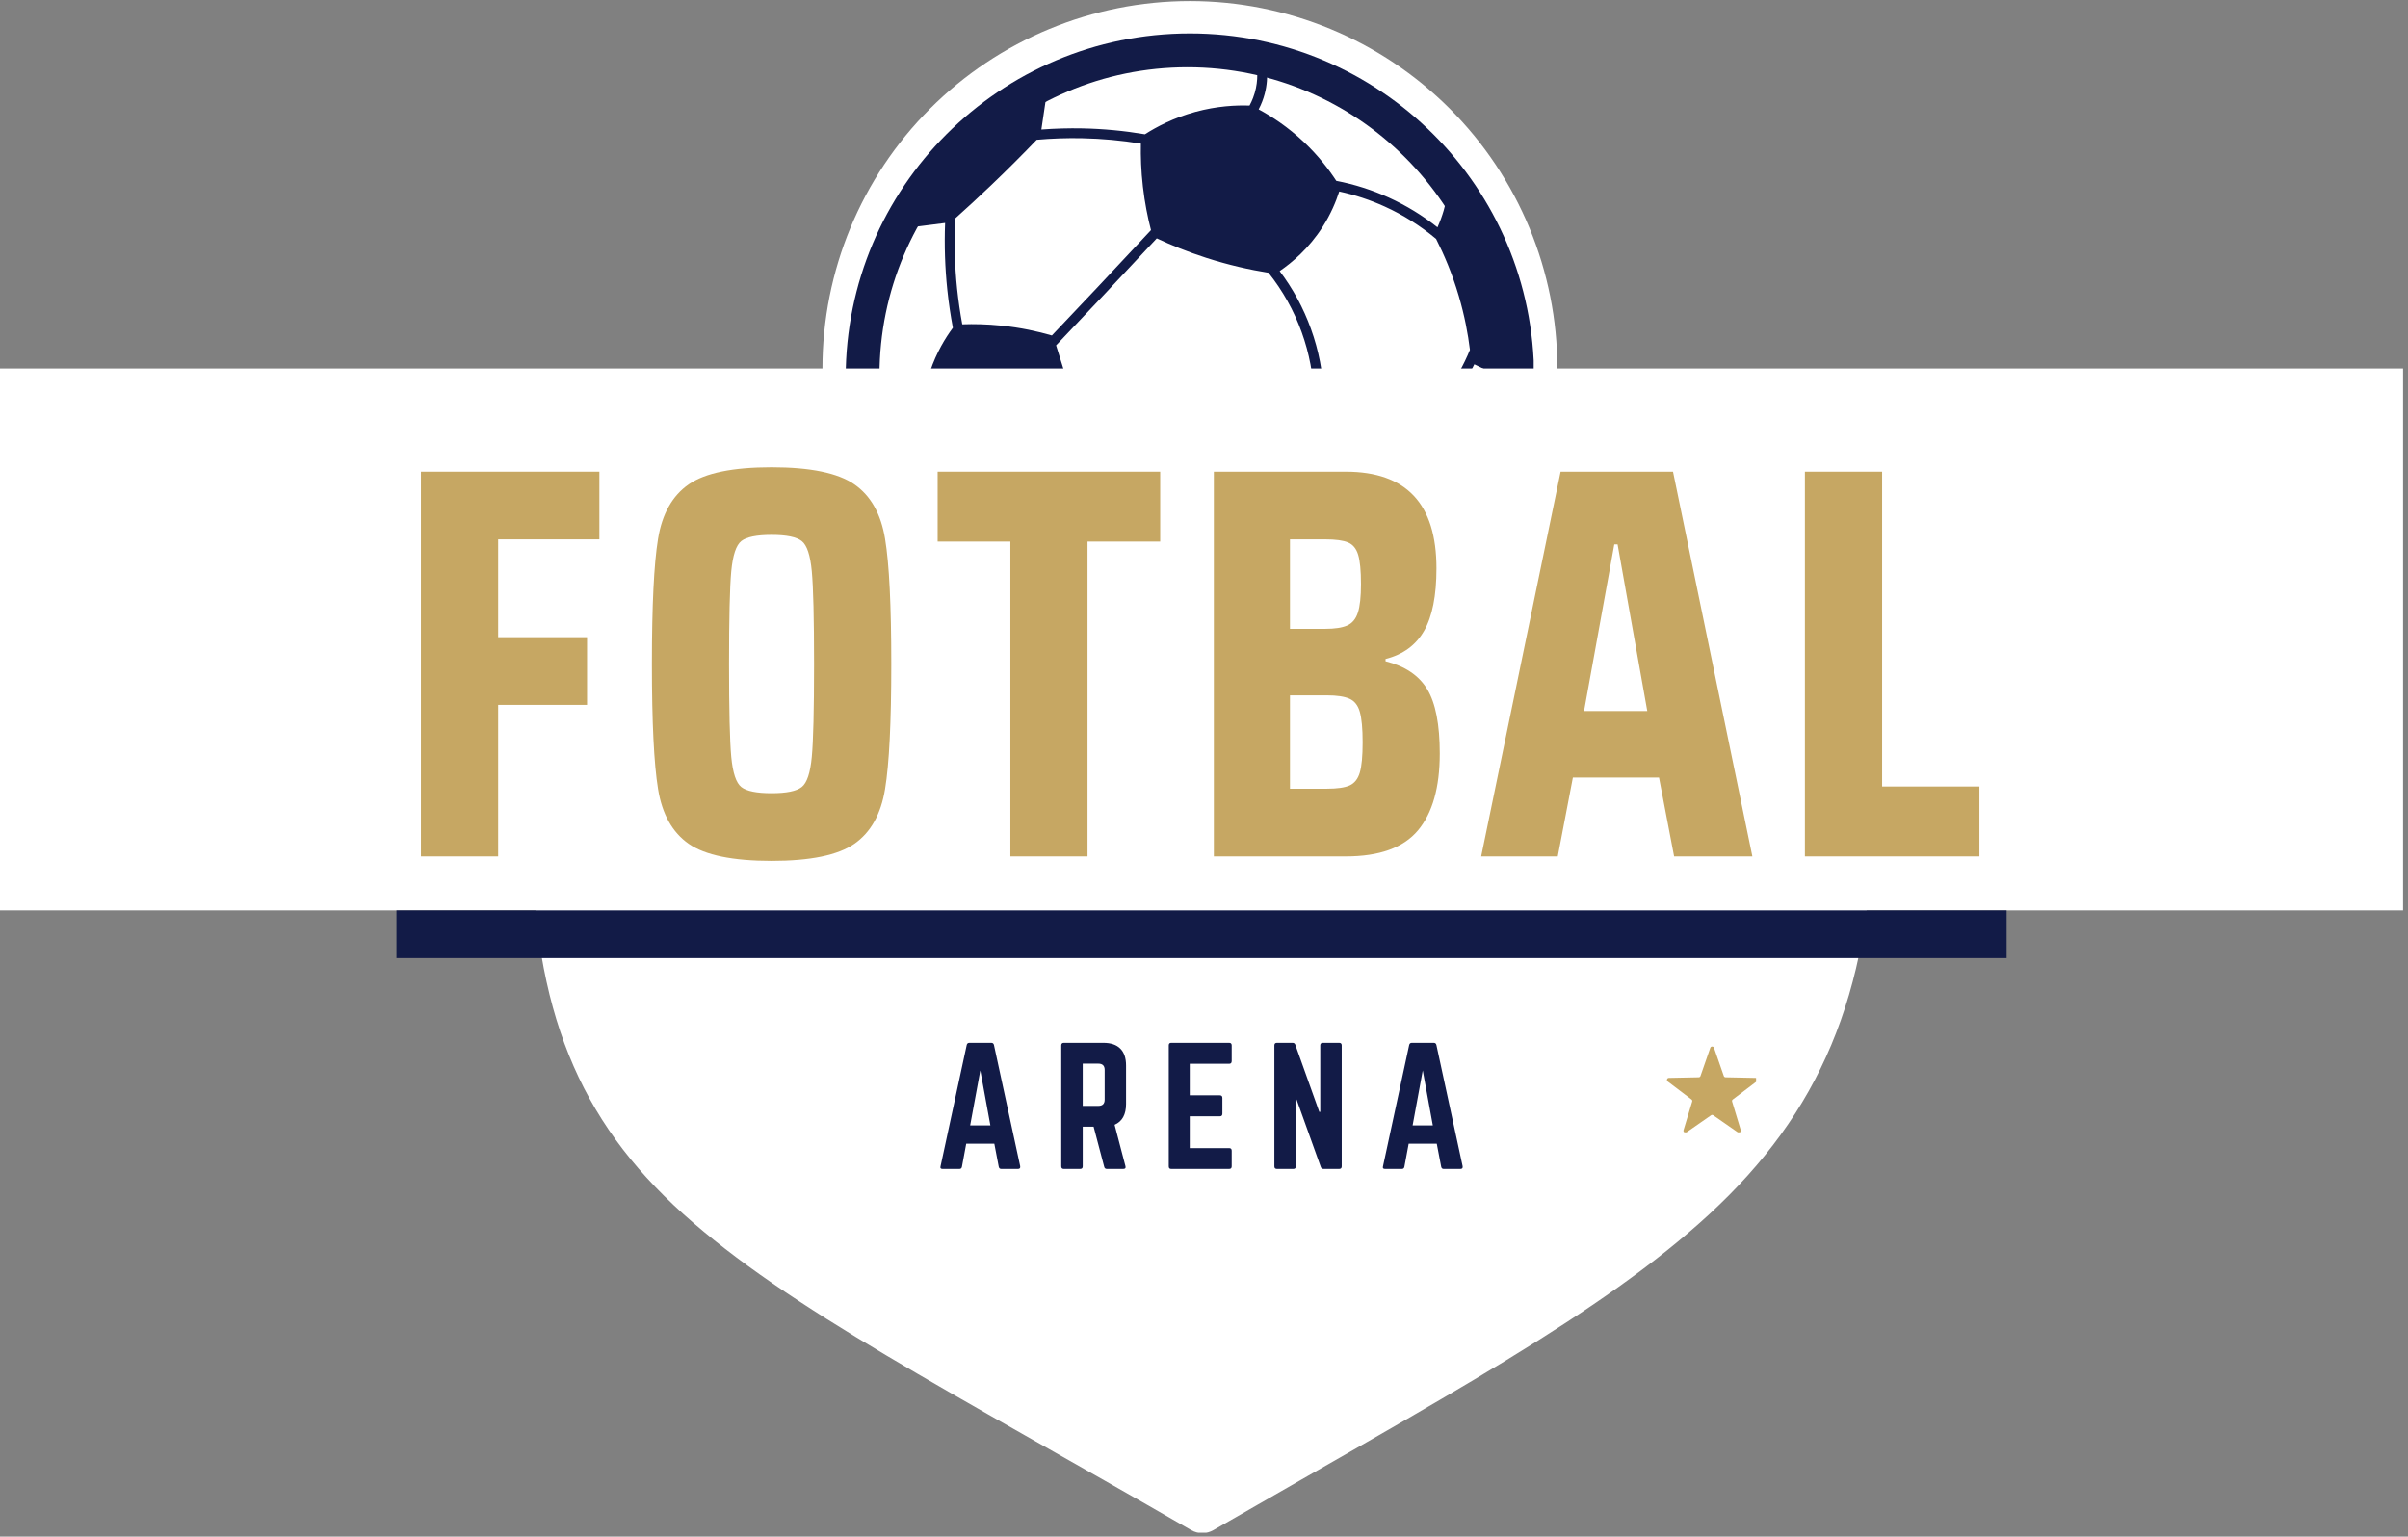 <?xml version="1.0" encoding="UTF-8"?>
<svg xmlns="http://www.w3.org/2000/svg" xmlns:xlink="http://www.w3.org/1999/xlink" width="727" zoomAndPan="magnify" viewBox="0 0 545.25 348" height="464" preserveAspectRatio="xMidYMid meet" version="1.0">
  <rect x="0" y="0" width="545.25" height="348" fill="#808080" stroke="none"/>
  <defs>
    <g></g>
    <clipPath id="76d24afb0d">
      <path d="M 193.566 56.492 L 345.441 56.492 L 345.441 99.887 L 193.566 99.887 Z M 193.566 56.492 " clip-rule="nonzero"></path>
    </clipPath>
    <clipPath id="4ec9d9c4d7">
      <path d="M 269.434 56.492 C 227.531 56.492 193.566 66.207 193.566 78.191 C 193.566 90.172 227.531 99.887 269.434 99.887 C 311.332 99.887 345.297 90.172 345.297 78.191 C 345.297 66.207 311.332 56.492 269.434 56.492 Z M 269.434 56.492 " clip-rule="nonzero"></path>
    </clipPath>
    <clipPath id="783af54ffa">
      <path d="M 0.566 0.492 L 152.363 0.492 L 152.363 43.887 L 0.566 43.887 Z M 0.566 0.492 " clip-rule="nonzero"></path>
    </clipPath>
    <clipPath id="2697d4e720">
      <path d="M 76.434 0.492 C 34.531 0.492 0.566 10.207 0.566 22.191 C 0.566 34.172 34.531 43.887 76.434 43.887 C 118.332 43.887 152.297 34.172 152.297 22.191 C 152.297 10.207 118.332 0.492 76.434 0.492 Z M 76.434 0.492 " clip-rule="nonzero"></path>
    </clipPath>
    <clipPath id="0cf0281633">
      <rect x="0" width="153" y="0" height="44"></rect>
    </clipPath>
    <clipPath id="3c5531b853">
      <path d="M 186.23 0.238 L 352.5 0.238 L 352.5 166.512 L 186.23 166.512 Z M 186.23 0.238 " clip-rule="nonzero"></path>
    </clipPath>
    <clipPath id="eb754a70cb">
      <path d="M 186.23 83.441 C 186.23 105.508 194.996 126.672 210.598 142.277 C 226.203 157.879 247.367 166.645 269.434 166.645 C 291.5 166.645 312.664 157.879 328.266 142.277 C 343.871 126.672 352.637 105.508 352.637 83.441 C 352.637 61.375 343.871 40.211 328.266 24.609 C 312.664 9.004 291.5 0.238 269.434 0.238 C 247.367 0.238 226.203 9.004 210.598 24.609 C 194.996 40.211 186.23 61.375 186.23 83.441 Z M 186.23 83.441 " clip-rule="nonzero"></path>
    </clipPath>
    <clipPath id="b1bd79c6b2">
      <path d="M 191.492 7.574 L 347.277 7.574 L 347.277 163.363 L 191.492 163.363 Z M 191.492 7.574 " clip-rule="nonzero"></path>
    </clipPath>
    <clipPath id="141171d31a">
      <path d="M 191.492 85.516 C 191.492 128.562 226.387 163.457 269.434 163.457 C 312.477 163.457 347.371 128.562 347.371 85.516 C 347.371 42.469 312.477 7.574 269.434 7.574 C 226.387 7.574 191.492 42.469 191.492 85.516 Z M 191.492 85.516 " clip-rule="nonzero"></path>
    </clipPath>
    <clipPath id="6a010b58e6">
      <path d="M 193.566 9.766 L 344.109 9.766 L 344.109 160.309 L 193.566 160.309 Z M 193.566 9.766 " clip-rule="nonzero"></path>
    </clipPath>
    <clipPath id="c61a66bb45">
      <path d="M 119.91 158.383 L 423.992 158.383 L 423.992 347.121 L 119.91 347.121 Z M 119.91 158.383 " clip-rule="nonzero"></path>
    </clipPath>
    <clipPath id="d4dae334cc">
      <path d="M 0 83.441 L 544.133 83.441 L 544.133 206.18 L 0 206.18 Z M 0 83.441 " clip-rule="nonzero"></path>
    </clipPath>
    <clipPath id="8ed9c3941d">
      <path d="M 0 0.441 L 544.133 0.441 L 544.133 123.18 L 0 123.18 Z M 0 0.441 " clip-rule="nonzero"></path>
    </clipPath>
    <clipPath id="0a570a87d2">
      <rect x="0" width="545" y="0" height="124"></rect>
    </clipPath>
    <clipPath id="627f2da3b3">
      <rect x="0" width="368" y="0" height="199"></rect>
    </clipPath>
    <clipPath id="a9579b2430">
      <path d="M 89.77 206.18 L 454.363 206.18 L 454.363 216.98 L 89.77 216.98 Z M 89.77 206.18 " clip-rule="nonzero"></path>
    </clipPath>
    <clipPath id="c9b0329607">
      <path d="M 0.77 0.18 L 365.363 0.18 L 365.363 10.98 L 0.77 10.98 Z M 0.77 0.18 " clip-rule="nonzero"></path>
    </clipPath>
    <clipPath id="5ca47f2f95">
      <rect x="0" width="366" y="0" height="11"></rect>
    </clipPath>
    <clipPath id="30f381e72d">
      <rect x="0" width="131" y="0" height="44"></rect>
    </clipPath>
    <clipPath id="c5ccd68a18">
      <path d="M 377.414 237 L 397.637 237 L 397.637 256.449 L 377.414 256.449 Z M 377.414 237 " clip-rule="nonzero"></path>
    </clipPath>
  </defs>
  <g clip-path="url(#76d24afb0d)">
    <g clip-path="url(#4ec9d9c4d7)">
      <g transform="matrix(1, 0, 0, 1, 193, 56)">
        <g clip-path="url(#0cf0281633)">
          <g clip-path="url(#783af54ffa)">
            <g clip-path="url(#2697d4e720)">
              <path fill="#ffffff" d="M 0.566 0.492 L 152.273 0.492 L 152.273 43.887 L 0.566 43.887 Z M 0.566 0.492 " fill-opacity="1" fill-rule="nonzero"></path>
            </g>
          </g>
        </g>
      </g>
    </g>
  </g>
  <g clip-path="url(#3c5531b853)">
    <g clip-path="url(#eb754a70cb)">
      <path fill="#ffffff" d="M 408.477 221.695 L 408.477 51.383 L 355.91 -1.195 L 355.91 -1.52 L 355.574 -1.52 L 354.789 -2.316 L 354.789 -1.52 L 184.477 -1.52 L 184.477 168.793 L 183.684 168.793 L 184.477 169.59 L 184.477 169.914 L 184.805 169.914 L 237.379 222.496 L 407.691 222.496 L 408.477 223.289 L 408.477 222.496 L 409.273 222.496 Z M 237.84 221.367 L 186.375 169.906 L 355.105 169.906 L 406.57 221.367 Z M 407.355 220.574 L 355.891 169.109 L 355.891 0.398 L 407.355 51.863 Z M 407.355 220.574 " fill-opacity="1" fill-rule="nonzero"></path>
    </g>
  </g>
  <g clip-path="url(#b1bd79c6b2)">
    <g clip-path="url(#141171d31a)">
      <path fill="#121b47" d="M 381.336 4.25 L 102.809 4.25 L 102.809 168.355 L 437.336 168.355 L 437.336 60.246 C 437.336 58.414 437.246 56.582 437.066 54.758 C 436.887 52.934 436.617 51.121 436.262 49.32 C 435.902 47.523 435.457 45.746 434.926 43.992 C 434.395 42.234 433.777 40.512 433.074 38.816 C 432.371 37.121 431.59 35.465 430.727 33.848 C 429.859 32.23 428.918 30.66 427.898 29.137 C 426.879 27.609 425.789 26.141 424.625 24.723 C 423.461 23.305 422.23 21.945 420.934 20.648 C 419.637 19.352 418.281 18.125 416.863 16.961 C 415.445 15.797 413.973 14.707 412.449 13.688 C 410.926 12.668 409.352 11.727 407.734 10.863 C 406.117 9.996 404.461 9.215 402.766 8.512 C 401.074 7.812 399.348 7.195 397.594 6.66 C 395.836 6.129 394.062 5.684 392.262 5.328 C 390.465 4.969 388.652 4.699 386.824 4.52 C 385 4.34 383.172 4.25 381.336 4.25 Z M 381.336 4.25 " fill-opacity="1" fill-rule="nonzero"></path>
    </g>
  </g>
  <path fill="#ffffff" d="M 268.895 12.438 C 276.113 12.438 283.082 13.492 289.664 15.457 C 319.605 24.387 341.438 52.133 341.438 84.98 C 341.438 125.043 308.961 157.52 268.895 157.52 C 252.762 157.52 237.855 152.254 225.809 143.344 C 207.941 130.129 196.355 108.906 196.355 84.98 C 196.355 44.918 228.832 12.438 268.895 12.438 Z M 268.895 12.438 " fill-opacity="1" fill-rule="nonzero"></path>
  <path fill="#ffffff" d="M 268.895 12.438 C 276.113 12.438 283.082 13.492 289.664 15.457 C 307.531 28.668 319.117 49.891 319.117 73.82 C 319.117 113.883 286.641 146.359 246.574 146.359 C 239.359 146.359 232.387 145.305 225.809 143.344 C 207.941 130.129 196.355 108.906 196.355 84.98 C 196.355 44.918 228.832 12.438 268.895 12.438 Z M 268.895 12.438 " fill-opacity="1" fill-rule="nonzero"></path>
  <path fill="#ffffff" d="M 268.895 12.438 C 276.113 12.438 283.082 13.492 289.664 15.457 C 307.531 28.668 319.117 49.891 319.117 73.82 C 319.117 113.883 286.641 146.359 246.574 146.359 C 239.359 146.359 232.387 145.305 225.809 143.344 C 207.941 130.129 196.355 108.906 196.355 84.98 C 196.355 44.918 228.832 12.438 268.895 12.438 Z M 268.895 12.438 " fill-opacity="1" fill-rule="nonzero"></path>
  <path fill="#ffffff" d="M 196.355 84.98 C 196.355 108.906 207.941 130.129 225.809 143.344 C 227.836 143.945 229.895 144.465 231.992 144.891 C 216.98 131.602 207.516 112.184 207.516 90.559 C 207.516 78.773 210.328 67.645 215.316 57.809 C 215.246 59.586 215.48 61.586 216.797 62.582 C 220.207 65.16 229.094 59.629 234.449 54.066 C 240.387 47.895 246.043 37.469 242.656 33.316 C 241.508 31.906 239.574 31.527 238.004 31.445 C 242.527 28.223 249.422 24.09 258.562 21.258 C 262.715 19.969 270.328 18.02 280.055 18.02 C 285.051 18.02 289.93 18.523 294.641 19.488 C 293.043 18.07 291.383 16.727 289.664 15.457 C 283.082 13.492 276.113 12.438 268.895 12.438 C 228.832 12.438 196.355 44.918 196.355 84.98 Z M 196.355 84.98 " fill-opacity="1" fill-rule="nonzero"></path>
  <g clip-path="url(#6a010b58e6)">
    <path fill="#121b47" d="M 344.227 84.98 C 344.227 95.148 342.234 105.012 338.305 114.301 C 334.512 123.273 329.078 131.328 322.164 138.246 C 315.246 145.164 307.191 150.594 298.219 154.387 C 288.93 158.316 279.066 160.309 268.895 160.309 C 258.727 160.309 248.863 158.316 239.574 154.387 C 230.602 150.594 222.547 145.164 215.629 138.246 C 208.711 131.328 203.281 123.273 199.488 114.301 C 195.559 105.012 193.566 95.148 193.566 84.98 C 193.566 74.812 195.559 64.945 199.488 55.656 C 203.281 46.688 208.711 38.629 215.629 31.715 C 222.547 24.797 230.602 19.363 239.574 15.57 C 248.863 11.641 258.727 9.648 268.895 9.648 C 279.066 9.648 288.93 11.641 298.219 15.57 C 307.188 19.363 315.246 24.797 322.164 31.711 C 329.078 38.629 334.512 46.688 338.305 55.656 C 342.234 64.945 344.227 74.812 344.227 84.98 Z M 199.145 84.98 C 199.145 123.441 230.438 154.73 268.895 154.73 C 307.355 154.73 338.645 123.441 338.645 84.98 C 338.645 46.52 307.355 15.23 268.895 15.23 C 230.438 15.23 199.145 46.52 199.145 84.98 Z M 199.145 84.98 " fill-opacity="1" fill-rule="nonzero"></path>
  </g>
  <path fill="#121b47" d="M 284.492 14.555 C 284.789 16.359 284.898 19.148 283.727 22.191 C 283.5 22.785 283.234 23.355 282.934 23.91 C 279.871 23.805 275.582 24 270.676 25.336 C 265.734 26.684 261.895 28.715 259.246 30.414 C 254.566 29.621 249.812 29.172 245.086 29.074 C 242 29.012 238.891 29.102 235.801 29.336 C 236.277 26.121 236.754 22.91 237.23 19.699 C 232.113 22.191 224.773 26.504 217.562 33.727 C 211.02 40.281 206.91 46.895 204.418 51.711 C 207.613 51.309 210.809 50.902 214.004 50.5 C 213.809 55.555 213.977 60.637 214.504 65.645 C 214.805 68.508 215.23 71.387 215.766 74.23 C 214.09 76.492 212.066 79.773 210.617 84.059 C 208.738 89.609 208.602 94.547 208.812 97.855 C 207.125 98.211 205.422 98.527 203.727 98.797 C 201.812 99.102 199.867 99.355 197.941 99.551 L 198.172 101.773 C 200.137 101.57 202.125 101.312 204.074 101 C 205.82 100.723 207.574 100.398 209.316 100.031 C 210.715 102.844 213.023 106.652 216.727 110.41 C 220.121 113.848 223.566 116.109 226.238 117.562 C 226.883 122.672 228.422 127.641 230.773 132.16 C 232.266 135.031 234.074 137.711 236.168 140.168 C 232.82 141.301 229.469 142.438 226.121 143.57 C 230.645 146.883 237.805 151.316 247.457 154.297 C 257.617 157.441 266.445 157.711 272.176 157.445 C 270.465 154.766 268.758 152.086 267.047 149.41 C 269.977 147.668 272.824 145.77 275.555 143.75 C 278.543 141.535 281.422 139.137 284.156 136.594 C 287.883 136.629 292.984 136.23 298.707 134.414 C 304.043 132.719 308.184 130.34 311.07 128.34 C 312.043 129.254 313.051 130.137 314.074 130.984 C 316.23 132.762 318.531 134.41 320.91 135.879 L 322.086 133.98 C 319.789 132.562 317.574 130.977 315.496 129.262 C 314.523 128.461 313.574 127.629 312.652 126.766 C 314.605 123.629 316.844 119.324 318.492 113.922 C 320.25 108.164 320.762 103.027 320.836 99.141 C 323.977 96.559 326.77 93.602 329.176 90.316 C 330.969 87.863 332.531 85.246 333.836 82.5 C 336.367 83.734 338.895 84.965 341.426 86.199 C 341.523 80.629 341.031 72.324 337.992 62.836 C 335.125 53.895 331.047 47.164 327.895 42.766 C 327.672 44.664 327.223 46.984 326.293 49.52 C 326.039 50.215 325.77 50.867 325.496 51.484 C 322.113 48.801 318.422 46.547 314.488 44.754 C 310.676 43.023 306.684 41.75 302.578 40.957 L 302.578 40.953 C 300.879 38.348 298.508 35.258 295.262 32.188 C 291.613 28.738 287.969 26.371 285.004 24.77 C 285.305 24.195 285.574 23.605 285.809 22.992 C 286.652 20.801 286.922 18.727 286.922 16.973 C 286.922 15.914 286.824 14.973 286.695 14.191 Z M 274.973 114.555 C 275.395 117.73 276.148 121.531 277.512 125.699 C 278.797 129.645 280.328 133 281.789 135.734 C 279.371 137.934 276.84 140.016 274.223 141.957 C 271.258 144.156 268.145 146.203 264.941 148.059 C 260.281 147.285 255.078 146.125 249.5 144.387 C 246.027 143.305 242.816 142.121 239.875 140.91 C 237.016 138.012 234.629 134.727 232.754 131.125 C 230.602 127 229.172 122.473 228.523 117.812 C 230.949 116.863 233.785 115.512 236.754 113.57 C 241.035 110.77 244.16 107.684 246.316 105.168 C 249.57 107.73 253.828 110.348 259.137 112.18 C 265.059 114.227 270.555 114.703 274.973 114.555 Z M 285.754 101.441 C 282.273 105.148 279.172 108.777 276.414 112.246 C 272 112.555 266.188 112.254 259.867 110.07 C 254 108.043 249.484 105.008 246.25 102.223 C 245.18 98.328 244.055 94.383 242.867 90.383 C 241.645 86.242 240.395 82.188 239.133 78.211 C 242.777 74.379 246.438 70.512 250.055 66.672 C 254.008 62.473 257.996 58.215 261.93 53.984 C 265.184 55.512 268.914 57.035 273.098 58.383 C 278.246 60.043 283.023 61.098 287.227 61.77 C 290.457 65.824 292.977 70.344 294.738 75.215 C 296.465 80 297.406 84.973 297.539 90.035 C 293.77 93.352 289.793 97.137 285.754 101.441 Z M 313.562 46.785 C 317.754 48.691 321.656 51.152 325.18 54.105 C 326.957 57.602 328.82 61.934 330.324 67.051 C 331.641 71.52 332.406 75.645 332.844 79.23 C 331.418 82.699 329.582 85.98 327.375 88.996 C 325.191 91.98 322.672 94.68 319.855 97.055 C 317.57 95.672 314.836 94.234 311.66 92.961 C 307.238 91.188 303.156 90.207 299.762 89.656 C 299.59 84.465 298.609 79.367 296.836 74.461 C 295.141 69.754 292.762 65.371 289.758 61.387 C 292.516 59.504 296.344 56.316 299.512 51.344 C 301.359 48.441 302.512 45.66 303.246 43.371 C 306.797 44.137 310.254 45.281 313.562 46.785 Z M 245.039 31.309 C 249.477 31.398 253.941 31.805 258.336 32.523 C 258.273 35.41 258.379 38.688 258.789 42.262 C 259.211 45.953 259.879 49.254 260.621 52.117 C 256.582 56.457 252.488 60.832 248.43 65.145 C 245.035 68.746 241.602 72.375 238.18 75.973 C 234.992 75.043 231.105 74.18 226.637 73.73 C 223.434 73.406 220.492 73.352 217.891 73.445 C 217.398 70.785 217.008 68.09 216.723 65.41 C 216.172 60.148 216.023 54.793 216.285 49.48 C 218.922 47.121 221.59 44.66 224.281 42.09 C 227.969 38.57 231.453 35.09 234.746 31.66 C 238.164 31.355 241.617 31.238 245.039 31.309 Z M 245.039 31.309 " fill-opacity="1" fill-rule="nonzero"></path>
  <g clip-path="url(#c61a66bb45)">
    <path fill="#ffffff" d="M 269.367 -33.688 C 218.309 -33.75 162.367 -17.344 122.312 7.195 C 121.578 7.645 120.969 8.273 120.551 9.027 C 120.129 9.781 119.91 10.625 119.91 11.488 L 120.312 188.891 C 120.312 188.91 120.312 188.93 120.312 188.949 C 120.848 228.918 130.977 253.555 154.719 274.934 C 178.457 296.312 215.012 314.945 269.727 346.531 C 270.488 346.973 271.355 347.207 272.238 347.207 C 273.117 347.207 273.984 346.973 274.75 346.531 C 326.07 316.902 362.664 297.531 387.195 274.844 C 411.723 252.156 423.562 225.684 424.184 184.941 C 424.184 184.914 424.184 184.891 424.184 184.863 L 424.207 13.371 C 424.207 12.652 424.051 11.945 423.754 11.293 C 423.457 10.637 423.023 10.055 422.48 9.586 C 390.664 -18.113 322.277 -33.621 269.375 -33.688 Z M 269.367 -33.688 " fill-opacity="1" fill-rule="nonzero"></path>
  </g>
  <g clip-path="url(#d4dae334cc)">
    <g transform="matrix(1, 0, 0, 1, 0, 83)">
      <g clip-path="url(#0a570a87d2)">
        <g clip-path="url(#8ed9c3941d)">
          <path fill="#ffffff" d="M 0 0.441 L 544.176 0.441 L 544.176 123.18 L 0 123.18 Z M 0 0.441 " fill-opacity="1" fill-rule="nonzero"></path>
        </g>
      </g>
    </g>
  </g>
  <g transform="matrix(1, 0, 0, 1, 88, 52)">
    <g clip-path="url(#627f2da3b3)">
      <g fill="#c6a763" fill-opacity="1">
        <g transform="translate(0.738, 141.947)">
          <g>
            <path d="M 6.578 0 L 6.578 -87.125 L 46.984 -87.125 L 46.984 -71.797 L 24.062 -71.797 L 24.062 -49.641 L 44.188 -49.641 L 44.188 -34.312 L 24.062 -34.312 L 24.062 0 Z M 6.578 0 "></path>
          </g>
        </g>
      </g>
      <g fill="#c6a763" fill-opacity="1">
        <g transform="translate(54.676, 141.947)">
          <g>
            <path d="M 32.031 1.016 C 23.25 1.016 17 -0.27 13.281 -2.844 C 9.57 -5.426 7.254 -9.566 6.328 -15.266 C 5.398 -20.961 4.938 -30.395 4.938 -43.562 C 4.938 -56.812 5.398 -66.266 6.328 -71.922 C 7.254 -77.578 9.57 -81.691 13.281 -84.266 C 17 -86.836 23.25 -88.125 32.031 -88.125 C 40.812 -88.125 47.055 -86.836 50.766 -84.266 C 54.484 -81.691 56.805 -77.578 57.734 -71.922 C 58.672 -66.266 59.141 -56.812 59.141 -43.562 C 59.141 -30.395 58.672 -20.961 57.734 -15.266 C 56.805 -9.566 54.484 -5.426 50.766 -2.844 C 47.055 -0.27 40.812 1.016 32.031 1.016 Z M 32.031 -14.312 C 35.406 -14.312 37.68 -14.773 38.859 -15.703 C 40.047 -16.629 40.805 -18.906 41.141 -22.531 C 41.484 -26.164 41.656 -33.176 41.656 -43.562 C 41.656 -53.945 41.484 -60.953 41.141 -64.578 C 40.805 -68.211 40.047 -70.492 38.859 -71.422 C 37.68 -72.348 35.406 -72.812 32.031 -72.812 C 28.656 -72.812 26.375 -72.348 25.188 -71.422 C 24.008 -70.492 23.25 -68.211 22.906 -64.578 C 22.57 -60.953 22.406 -53.945 22.406 -43.562 C 22.406 -33.176 22.57 -26.164 22.906 -22.531 C 23.25 -18.906 24.008 -16.629 25.188 -15.703 C 26.375 -14.773 28.656 -14.312 32.031 -14.312 Z M 32.031 -14.312 "></path>
          </g>
        </g>
      </g>
      <g fill="#c6a763" fill-opacity="1">
        <g transform="translate(123.048, 141.947)">
          <g>
            <path d="M 17.734 0 L 17.734 -71.297 L 1.266 -71.297 L 1.266 -87.125 L 51.656 -87.125 L 51.656 -71.297 L 35.203 -71.297 L 35.203 0 Z M 17.734 0 "></path>
          </g>
        </g>
      </g>
      <g fill="#c6a763" fill-opacity="1">
        <g transform="translate(180.279, 141.947)">
          <g>
            <path d="M 6.578 -87.125 L 36.469 -87.125 C 43.301 -87.125 48.426 -85.305 51.844 -81.672 C 55.27 -78.047 56.984 -72.562 56.984 -65.219 C 56.984 -59.051 56.051 -54.344 54.188 -51.094 C 52.332 -47.844 49.422 -45.711 45.453 -44.703 L 45.453 -44.188 C 49.848 -43.094 52.992 -40.984 54.891 -37.859 C 56.785 -34.734 57.734 -29.879 57.734 -23.297 C 57.734 -15.617 56.086 -9.816 52.797 -5.891 C 49.504 -1.961 44.062 0 36.469 0 L 6.578 0 Z M 31.781 -51.531 C 33.977 -51.531 35.645 -51.785 36.781 -52.297 C 37.926 -52.805 38.727 -53.773 39.188 -55.203 C 39.656 -56.641 39.891 -58.797 39.891 -61.672 C 39.891 -64.703 39.676 -66.914 39.25 -68.312 C 38.832 -69.707 38.07 -70.633 36.969 -71.094 C 35.875 -71.562 34.145 -71.797 31.781 -71.797 L 23.812 -71.797 L 23.812 -51.531 Z M 32.156 -15.328 C 34.52 -15.328 36.25 -15.578 37.344 -16.078 C 38.445 -16.586 39.207 -17.555 39.625 -18.984 C 40.051 -20.422 40.266 -22.703 40.266 -25.828 C 40.266 -28.953 40.051 -31.254 39.625 -32.734 C 39.207 -34.211 38.426 -35.203 37.281 -35.703 C 36.145 -36.211 34.438 -36.469 32.156 -36.469 L 23.812 -36.469 L 23.812 -15.328 Z M 32.156 -15.328 "></path>
          </g>
        </g>
      </g>
      <g fill="#c6a763" fill-opacity="1">
        <g transform="translate(246.372, 141.947)">
          <g>
            <path d="M 44.703 0 L 41.281 -17.859 L 21.781 -17.859 L 18.359 0 L 1.016 0 L 19 -87.125 L 44.453 -87.125 L 62.422 0 Z M 31.906 -70.656 L 31.156 -70.656 L 24.312 -32.922 L 38.625 -32.922 Z M 31.906 -70.656 "></path>
          </g>
        </g>
      </g>
      <g fill="#c6a763" fill-opacity="1">
        <g transform="translate(314.111, 141.947)">
          <g>
            <path d="M 6.578 0 L 6.578 -87.125 L 24.062 -87.125 L 24.062 -15.828 L 46.094 -15.828 L 46.094 0 Z M 6.578 0 "></path>
          </g>
        </g>
      </g>
    </g>
  </g>
  <g clip-path="url(#a9579b2430)">
    <g transform="matrix(1, 0, 0, 1, 89, 206)">
      <g clip-path="url(#5ca47f2f95)">
        <g clip-path="url(#c9b0329607)">
          <path fill="#121b47" d="M 0.77 0.18 L 365.383 0.18 L 365.383 10.98 L 0.77 10.98 Z M 0.77 0.18 " fill-opacity="1" fill-rule="nonzero"></path>
        </g>
      </g>
    </g>
  </g>
  <g transform="matrix(1, 0, 0, 1, 210, 229)">
    <g clip-path="url(#30f381e72d)">
      <g fill="#121b47" fill-opacity="1">
        <g transform="translate(1.506, 35.731)">
          <g>
            <path d="M 19 0 L 15.203 0 C 14.898 0 14.711 -0.164 14.641 -0.5 L 13.641 -5.719 L 7.281 -5.719 L 6.312 -0.5 C 6.25 -0.164 6.062 0 5.75 0 L 1.922 0 C 1.492 0 1.344 -0.203 1.469 -0.609 L 7.391 -28.062 C 7.461 -28.395 7.664 -28.562 8 -28.562 L 12.953 -28.562 C 13.285 -28.562 13.488 -28.395 13.562 -28.062 L 19.5 -0.609 C 19.562 -0.203 19.395 0 19 0 Z M 12.75 -9.859 L 10.469 -22.312 L 8.172 -9.859 Z M 12.75 -9.859 "></path>
          </g>
        </g>
      </g>
      <g fill="#121b47" fill-opacity="1">
        <g transform="translate(28.524, 35.731)">
          <g>
            <path d="M 16.453 -23.422 L 16.453 -14.703 C 16.453 -12.328 15.586 -10.758 13.859 -10 L 16.312 -0.641 C 16.438 -0.211 16.27 0 15.812 0 L 12.109 0 C 11.773 0 11.57 -0.164 11.5 -0.5 L 9.109 -9.562 L 6.641 -9.562 L 6.641 -0.578 C 6.641 -0.191 6.445 0 6.062 0 L 2.359 0 C 1.973 0 1.781 -0.191 1.781 -0.578 L 1.781 -27.984 C 1.781 -28.367 1.973 -28.562 2.359 -28.562 L 11.312 -28.562 C 13.008 -28.562 14.289 -28.125 15.156 -27.25 C 16.02 -26.383 16.453 -25.109 16.453 -23.422 Z M 6.641 -14.281 L 10.172 -14.281 C 11.129 -14.281 11.609 -14.754 11.609 -15.703 L 11.609 -22.422 C 11.609 -23.367 11.129 -23.844 10.172 -23.844 L 6.641 -23.844 Z M 6.641 -14.281 "></path>
          </g>
        </g>
      </g>
      <g fill="#121b47" fill-opacity="1">
        <g transform="translate(52.866, 35.731)">
          <g>
            <path d="M 16.031 -27.984 L 16.031 -24.422 C 16.031 -24.016 15.836 -23.812 15.453 -23.812 L 6.531 -23.812 L 6.531 -16.672 L 13.359 -16.672 C 13.734 -16.672 13.922 -16.469 13.922 -16.062 L 13.922 -12.531 C 13.922 -12.125 13.734 -11.922 13.359 -11.922 L 6.531 -11.922 L 6.531 -4.719 L 15.453 -4.719 C 15.836 -4.719 16.031 -4.523 16.031 -4.141 L 16.031 -0.578 C 16.031 -0.191 15.836 0 15.453 0 L 2.328 0 C 1.961 0 1.781 -0.191 1.781 -0.578 L 1.781 -27.984 C 1.781 -28.367 1.961 -28.562 2.328 -28.562 L 15.453 -28.562 C 15.836 -28.562 16.031 -28.367 16.031 -27.984 Z M 16.031 -27.984 "></path>
          </g>
        </g>
      </g>
      <g fill="#121b47" fill-opacity="1">
        <g transform="translate(76.779, 35.731)">
          <g>
            <path d="M 12.75 -28.562 L 16.453 -28.562 C 16.836 -28.562 17.031 -28.367 17.031 -27.984 L 17.031 -0.578 C 17.031 -0.191 16.836 0 16.453 0 L 12.922 0 C 12.586 0 12.375 -0.156 12.281 -0.469 L 6.812 -15.703 L 6.641 -15.703 L 6.641 -0.578 C 6.641 -0.191 6.445 0 6.062 0 L 2.359 0 C 1.973 0 1.781 -0.191 1.781 -0.578 L 1.781 -27.984 C 1.781 -28.367 1.973 -28.562 2.359 -28.562 L 5.891 -28.562 C 6.223 -28.562 6.438 -28.406 6.531 -28.094 L 11.953 -12.922 L 12.172 -12.922 L 12.172 -27.984 C 12.172 -28.367 12.363 -28.562 12.75 -28.562 Z M 12.75 -28.562 "></path>
          </g>
        </g>
      </g>
      <g fill="#121b47" fill-opacity="1">
        <g transform="translate(101.691, 35.731)">
          <g>
            <path d="M 19 0 L 15.203 0 C 14.898 0 14.711 -0.164 14.641 -0.5 L 13.641 -5.719 L 7.281 -5.719 L 6.312 -0.5 C 6.25 -0.164 6.062 0 5.75 0 L 1.922 0 C 1.492 0 1.344 -0.203 1.469 -0.609 L 7.391 -28.062 C 7.461 -28.395 7.664 -28.562 8 -28.562 L 12.953 -28.562 C 13.285 -28.562 13.488 -28.395 13.562 -28.062 L 19.5 -0.609 C 19.562 -0.203 19.395 0 19 0 Z M 12.75 -9.859 L 10.469 -22.312 L 8.172 -9.859 Z M 12.75 -9.859 "></path>
          </g>
        </g>
      </g>
    </g>
  </g>
  <g clip-path="url(#c5ccd68a18)">
    <path fill="#c6a763" d="M 397.477 244.117 L 390.742 243.98 C 390.531 243.977 390.395 243.875 390.324 243.676 L 388.113 237.316 C 388.043 237.113 387.902 237.012 387.688 237.012 C 387.473 237.012 387.332 237.113 387.262 237.316 L 385.051 243.676 C 384.98 243.875 384.844 243.977 384.633 243.98 L 377.898 244.117 C 377.688 244.121 377.547 244.223 377.48 244.426 C 377.414 244.629 377.469 244.797 377.637 244.926 L 383.004 248.996 C 383.172 249.121 383.227 249.285 383.164 249.484 L 381.215 255.93 C 381.152 256.137 381.207 256.301 381.379 256.426 C 381.551 256.551 381.727 256.551 381.902 256.43 L 387.43 252.582 C 387.602 252.465 387.773 252.465 387.945 252.582 L 393.473 256.43 C 393.648 256.555 393.824 256.551 393.996 256.426 C 394.168 256.301 394.223 256.137 394.16 255.93 L 392.211 249.484 C 392.148 249.285 392.203 249.121 392.371 248.996 L 397.738 244.926 C 397.906 244.797 397.961 244.629 397.895 244.43 C 397.828 244.227 397.688 244.121 397.477 244.117 Z M 397.477 244.117 " fill-opacity="1" fill-rule="nonzero"></path>
  </g>
</svg>
